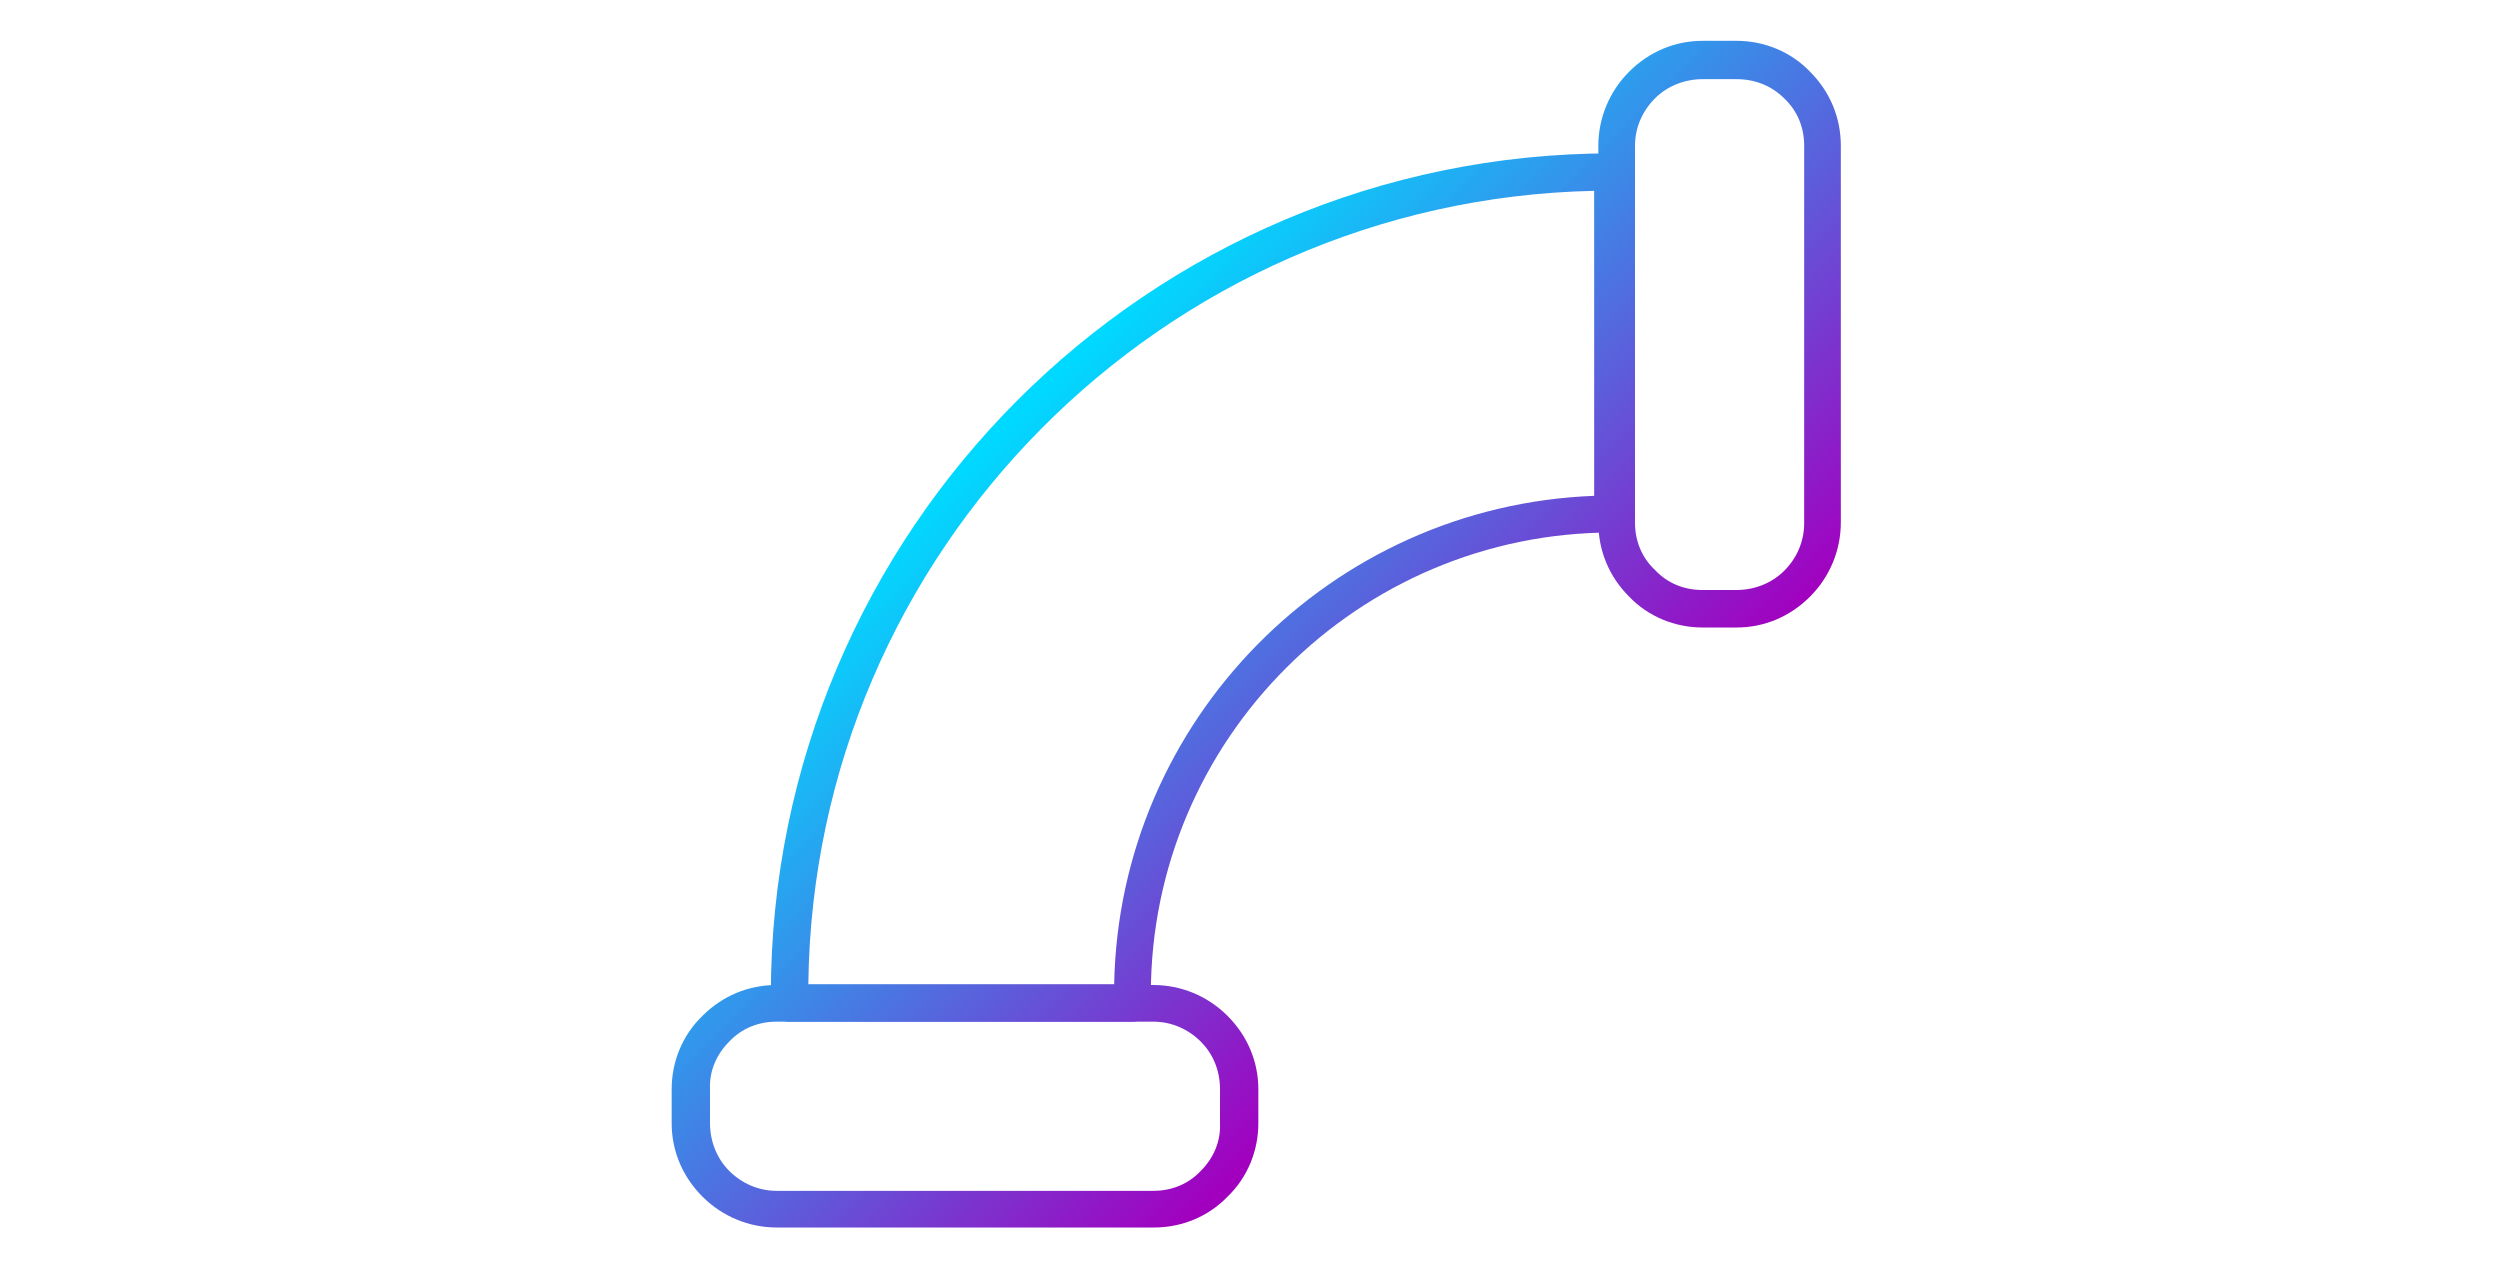 <?xml version="1.0" encoding="utf-8"?>
<!-- Generator: Adobe Illustrator 23.0.4, SVG Export Plug-In . SVG Version: 6.00 Build 0)  -->
<svg version="1.1" id="Livello_1" xmlns="http://www.w3.org/2000/svg" xmlns:xlink="http://www.w3.org/1999/xlink" x="0px" y="0px"
	 viewBox="0 0 300 153" style="enable-background:new 0 0 300 153;" xml:space="preserve">
<style type="text/css">
	.st0{fill:url(#SVGID_1_);}
	.st1{fill:url(#SVGID_2_);}
	.st2{fill:url(#SVGID_3_);}
</style>
<g>
	<g>
		<linearGradient id="SVGID_1_" gradientUnits="userSpaceOnUse" x1="122.814" y1="49.193" x2="181.319" y2="107.698">
			<stop  offset="0" style="stop-color:#00D9FF"/>
			<stop  offset="1" style="stop-color:#A200BF"/>
		</linearGradient>
		<path class="st0" d="M135.9,122.6H94.7c-1.2,0-2.2-1-2.2-2.2v-1c0-55.7,45.3-101,101-101c1.2,0,2.2,1,2.2,2.2v41.1
			c0,1.2-1,2.2-2.2,2.2c-30.5,0-55.4,24.8-55.4,55.4v1C138.1,121.6,137.1,122.6,135.9,122.6z M97,118.1h36.7
			c0.6-31.7,26-57.4,57.6-58.6V22.9C139.5,24,97.6,66.2,97,118.1z"/>
		<linearGradient id="SVGID_2_" gradientUnits="userSpaceOnUse" x1="169.102" y1="2.904" x2="227.608" y2="61.41">
			<stop  offset="0" style="stop-color:#00D9FF"/>
			<stop  offset="1" style="stop-color:#A200BF"/>
		</linearGradient>
		<path class="st1" d="M204.3,75.3c-3.3,0-6.5-1.3-8.8-3.7c-2.4-2.4-3.7-5.5-3.7-8.9V17.5c0-3.3,1.3-6.5,3.7-8.9
			c2.4-2.4,5.5-3.7,8.8-3.7c0,0,0,0,0,0h4.1c0,0,0,0,0,0c3.3,0,6.5,1.3,8.8,3.7c2.4,2.4,3.7,5.5,3.7,8.9v45.2c0,3.3-1.3,6.5-3.7,8.9
			c-2.4,2.4-5.5,3.7-8.8,3.7c0,0,0,0,0,0H204.3C204.3,75.3,204.3,75.3,204.3,75.3z M204.3,70.8h4.1c0,0,0,0,0,0
			c2.1,0,4.2-0.8,5.7-2.3c1.5-1.5,2.4-3.5,2.4-5.7V17.5c0-2.2-0.8-4.2-2.4-5.7c-1.5-1.5-3.5-2.3-5.7-2.3c0,0,0,0,0,0h-4.1
			c0,0,0,0,0,0c-2.1,0-4.2,0.8-5.7,2.3c-1.5,1.5-2.4,3.5-2.4,5.7v45.2c0,2.2,0.8,4.2,2.4,5.7C200.1,70,202.1,70.8,204.3,70.8
			C204.3,70.8,204.3,70.8,204.3,70.8z"/>
		<linearGradient id="SVGID_3_" gradientUnits="userSpaceOnUse" x1="77.567" y1="94.438" x2="136.073" y2="152.945">
			<stop  offset="0" style="stop-color:#00D9FF"/>
			<stop  offset="1" style="stop-color:#A200BF"/>
		</linearGradient>
		<path class="st2" d="M138.5,147.3H93.2c-3.3,0-6.5-1.3-8.9-3.7c-2.4-2.4-3.7-5.5-3.7-8.8v-4.1c0-3.3,1.3-6.5,3.7-8.8
			c2.4-2.4,5.5-3.7,8.9-3.7h0h45.2c3.3,0,6.5,1.3,8.9,3.7c2.4,2.4,3.7,5.5,3.7,8.8v4.1c0,3.3-1.3,6.5-3.7,8.8
			C145,146,141.8,147.3,138.5,147.3z M93.2,122.6c-2.2,0-4.2,0.8-5.7,2.4c-1.5,1.5-2.4,3.5-2.3,5.7v4.1c0,0,0,0,0,0
			c0,2.1,0.8,4.2,2.3,5.7c1.5,1.5,3.5,2.4,5.7,2.4h45.2c2.2,0,4.2-0.8,5.7-2.4c1.5-1.5,2.4-3.5,2.3-5.7v-4.1c0-2.2-0.8-4.2-2.3-5.7
			c-1.5-1.5-3.5-2.4-5.7-2.4H93.2z M82.9,134.8L82.9,134.8L82.9,134.8z"/>
	</g>
</g>
</svg>
